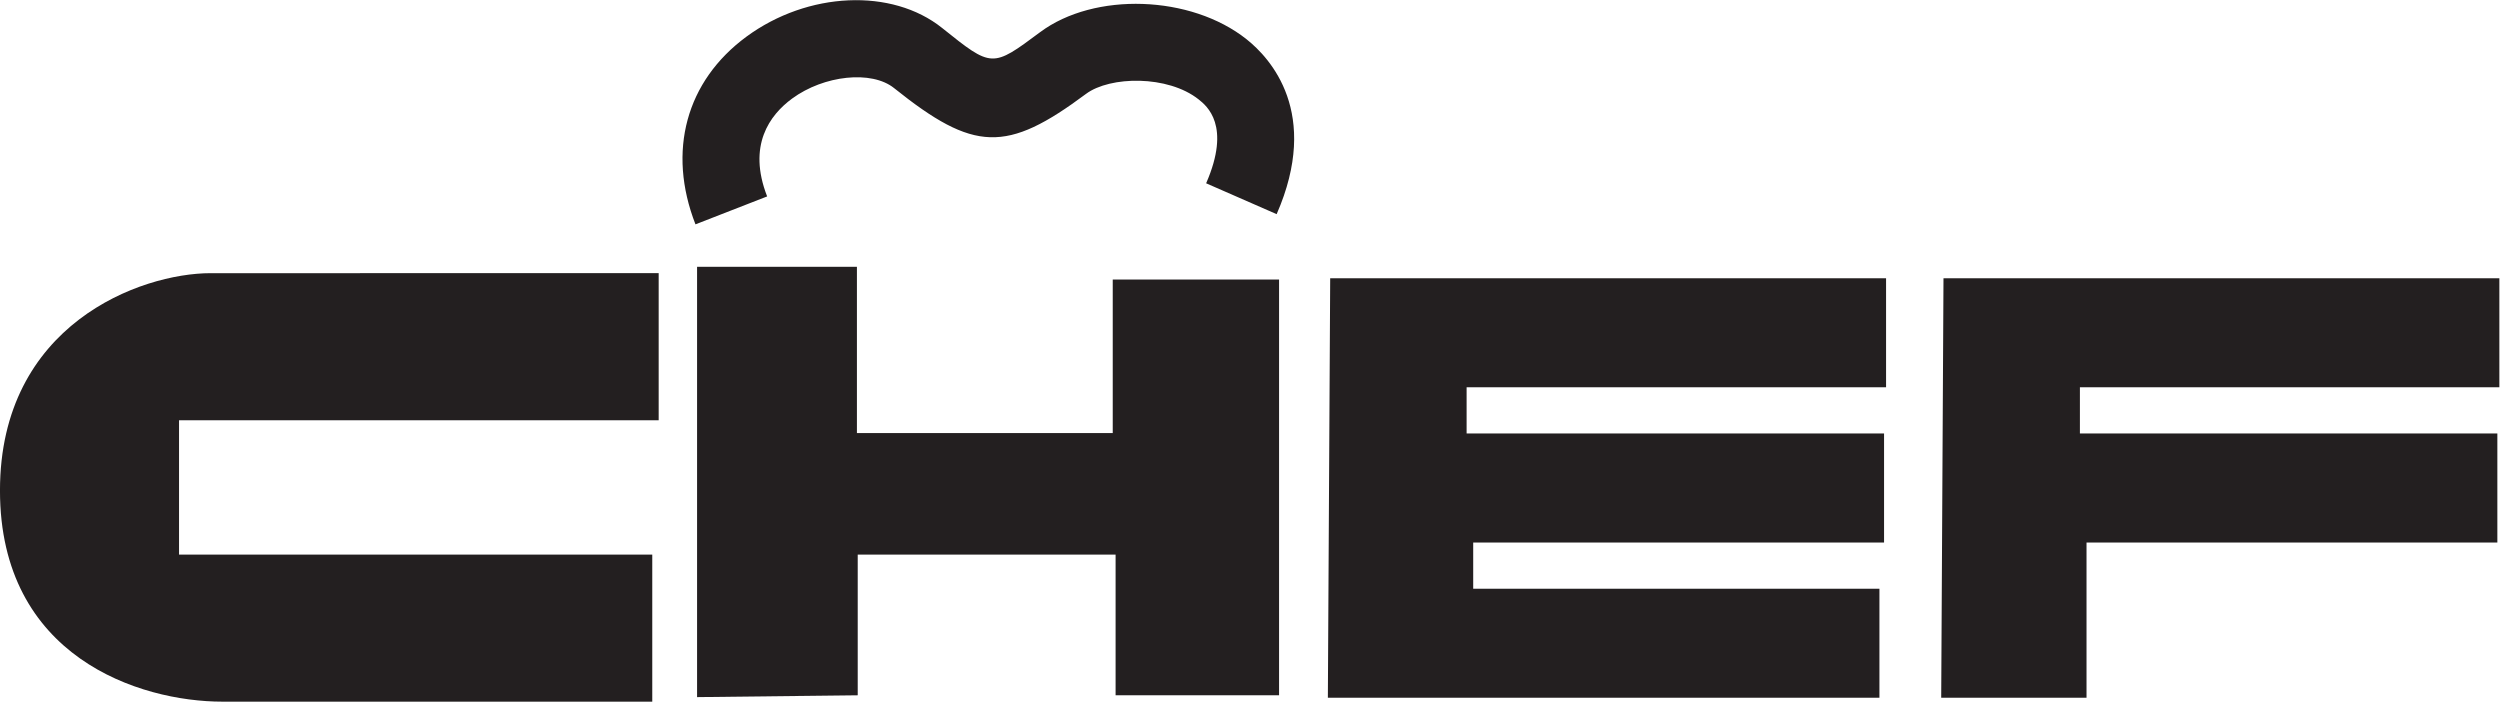<?xml version="1.0" encoding="UTF-8" standalone="no"?>
<!-- Created with Inkscape (http://www.inkscape.org/) -->

<svg
   version="1.1"
   id="svg2"
   width="146.081"
   height="40.999"
   viewBox="0 0 146.081 40.999"
   xmlns="http://www.w3.org/2000/svg"
   xmlns:svg="http://www.w3.org/2000/svg">
  <defs
     id="defs6">
    <clipPath
       clipPathUnits="userSpaceOnUse"
       id="clipPath16">
      <path
         d="M 0,33.667 H 113.386 V 0 H 0 Z"
         id="path14" />
    </clipPath>
  </defs>
  <g
     id="g8"
     transform="matrix(1.333,0,0,-1.333,-2.543,43.103)">
    <g
       id="g10">
      <g
         id="g12"
         clip-path="url(#clipPath16)">
        <g
           id="g18"
           transform="translate(11.661,1.578)">
          <path
             d="M 0,0 H 18.839 V 6.447 H -1.905 v 5.888 H 19.12 v 6.448 H -0.517 c -3.072,0 -9.237,-2.243 -9.237,-9.529 C -9.754,1.962 -3.644,0 0,0"
             style="fill:#231f20;fill-opacity:1;fill-rule:nonzero;stroke:none"
             id="path20" />
        </g>
        <g
           id="g22"
           transform="translate(32.464,1.777)">
          <path
             d="m 0,0 v 18.863 h 7.007 v -7.289 h 11.214 v 6.73 h 7.291 V 0.08 H 18.346 V 6.248 H 7.042 V 0.08 Z"
             style="fill:#231f20;fill-opacity:1;fill-rule:nonzero;stroke:none"
             id="path24" />
        </g>
        <g
           id="g26"
           transform="translate(60.217,20.138)">
          <path
             d="M 0,0 H 24.367 V -4.778 H 5.98 v -2.027 h 18.299 v -4.779 H 6.269 v -2.026 h 17.807 v -4.778 H -0.102 Z"
             style="fill:#231f20;fill-opacity:1;fill-rule:nonzero;stroke:none"
             id="path28" />
        </g>
        <g
           id="g30"
           transform="translate(87.101,20.138)">
          <path
             d="M 0,0 H 24.367 V -4.778 H 5.98 v -2.027 h 18.299 v -4.779 H 6.27 v -6.804 H -0.1 Z"
             style="fill:#231f20;fill-opacity:1;fill-rule:nonzero;stroke:none"
             id="path32" />
        </g>
        <g
           id="g34"
           transform="translate(34.631,30.73)">
          <path
             d="m 0,0 c -2.65,-1.949 -3.487,-5.024 -2.237,-8.229 l 3.142,1.224 c -0.872,2.237 0.113,3.567 1.092,4.288 1.403,1.03 3.491,1.247 4.469,0.463 3.512,-2.811 4.928,-2.854 8.418,-0.255 1.054,0.784 3.589,0.826 4.936,-0.244 0.355,-0.283 1.435,-1.143 0.328,-3.676 l 3.091,-1.353 c 1.937,4.434 -0.277,6.841 -1.321,7.668 -2.439,1.938 -6.668,2.083 -9.047,0.31 -2.108,-1.57 -2.108,-1.57 -4.296,0.183 C 6.376,2.139 2.689,1.976 0,0"
             style="fill:#231f20;fill-opacity:1;fill-rule:nonzero;stroke:none"
             id="path36" />
        </g>
      </g>
    </g>
  </g>
</svg>
